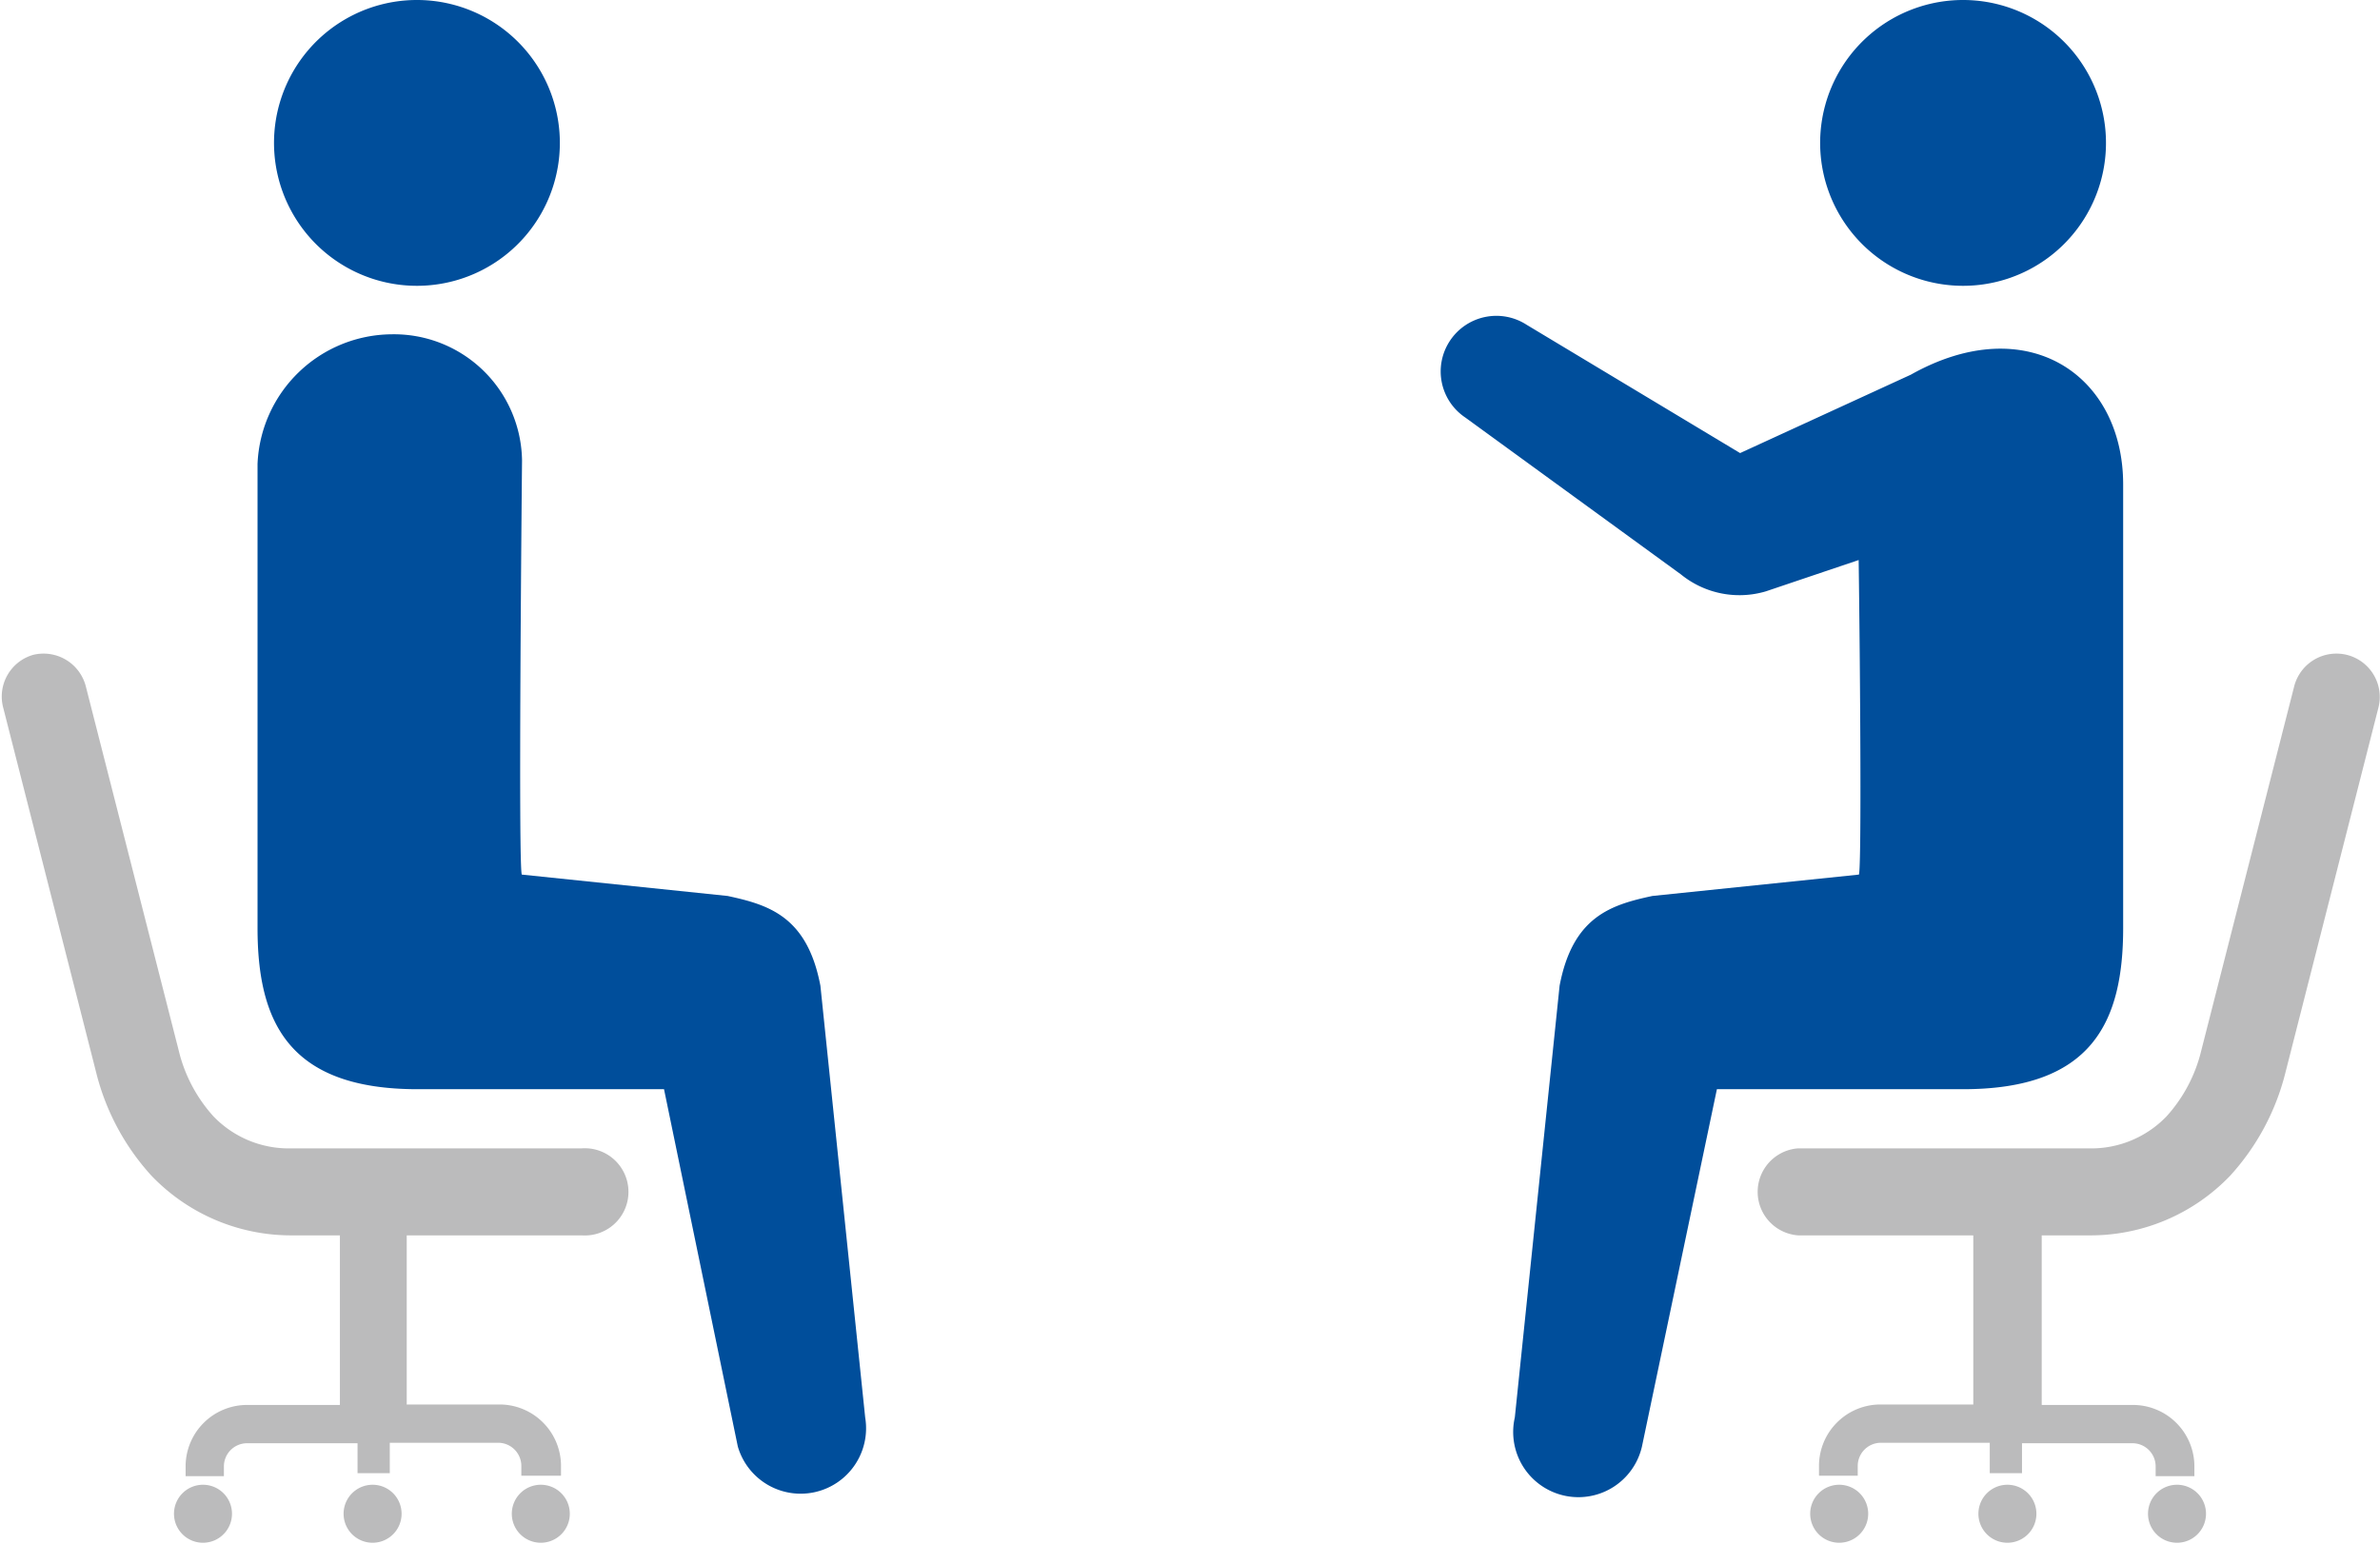 <svg xmlns="http://www.w3.org/2000/svg" viewBox="0 0 102.58 66.55"><path d="M22.06 65.3a1.25 1.25 0 1 0 1.25-1.3 1.25 1.25 0 0 0-1.25 1.3zM7.5 65.3A1.25 1.25 0 1 0 8.75 64a1.25 1.25 0 0 0-1.25 1.3zM14.81 65.3a1.25 1.25 0 1 0 1.25-1.3 1.25 1.25 0 0 0-1.25 1.3zM1.42 28.23a1.88 1.88 0 0 1 2.28 1.36l4 15.68a6.49 6.49 0 0 0 1.5 2.85 4.5 4.5 0 0 0 3.37 1.38h12.5a1.88 1.88 0 1 1 0 3.75h-7.54v7.29h4a2.65 2.65 0 0 1 2.65 2.65v.42h-1.71v-.42a1 1 0 0 0-1-1H16.8v1.31h-1.39v-1.29h-4.76a1 1 0 0 0-1 1v.42H8v-.42a2.65 2.65 0 0 1 2.65-2.65h4v-7.31h-2a8.33 8.33 0 0 1-6.13-2.58 10.28 10.28 0 0 1-2.38-4.46l-4-15.7a1.87 1.87 0 0 1 1.28-2.28z" fill="#bbbbbc"/><path d="M37.29 61.1l-1.93-18.61c-.57-3-2.24-3.49-4-3.87l-8.86-.92c-.18.3 0-17.86 0-17.86a5.52 5.52 0 0 0-5.63-5.43A5.83 5.83 0 0 0 11.1 20v20c0 4.09 1.37 6.95 6.9 6.95h10.62l3.18 15.4a2.82 2.82 0 0 0 5.49-1.25zM23.82 8.09A6.16 6.16 0 1 1 19.9.31a6.16 6.16 0 0 1 3.92 7.78z" fill="#004e9b"/><path d="M80.52 65.3a1.25 1.25 0 1 1-1.25-1.3 1.25 1.25 0 0 1 1.25 1.3zM95.08 65.3a1.25 1.25 0 1 1-1.25-1.3 1.25 1.25 0 0 1 1.25 1.3zM87.77 65.3a1.25 1.25 0 1 1-1.25-1.3 1.25 1.25 0 0 1 1.25 1.3zM101.16 28.23a1.88 1.88 0 0 0-2.28 1.36l-4 15.68a6.49 6.49 0 0 1-1.5 2.85A4.5 4.5 0 0 1 90 49.5H77.5a1.88 1.88 0 0 0 0 3.75h7.55v7.29h-4a2.65 2.65 0 0 0-2.65 2.65v.42h1.67v-.42a1 1 0 0 1 1-1h4.69v1.31h1.39v-1.29h4.76a1 1 0 0 1 1 1v.42h1.67v-.42a2.65 2.65 0 0 0-2.65-2.65H88v-7.31h2a8.33 8.33 0 0 0 6.13-2.58 10.28 10.28 0 0 0 2.38-4.46l4-15.7a1.87 1.87 0 0 0-1.35-2.28z" fill="#bbbbbc"/><path d="M62.48 14.71A2.4 2.4 0 0 1 65.8 14l9.2 5.53 7.36-3.38c5-2.81 9.15 0 9.15 4.73V40c0 4.09-1.37 6.95-6.9 6.95H74l-3.23 15.4a2.81 2.81 0 0 1-5.48-1.25l1.93-18.61c.57-3 2.24-3.49 4-3.87l8.89-.92c.13.21.07-8.52 0-13.56l-4 1.35a4 4 0 0 1-3.66-.73L63.16 18a2.39 2.39 0 0 1-.68-3.29zM78.76 8.09A6.16 6.16 0 1 0 82.68.31a6.16 6.16 0 0 0-3.92 7.78z" fill="#004e9b"/></svg>